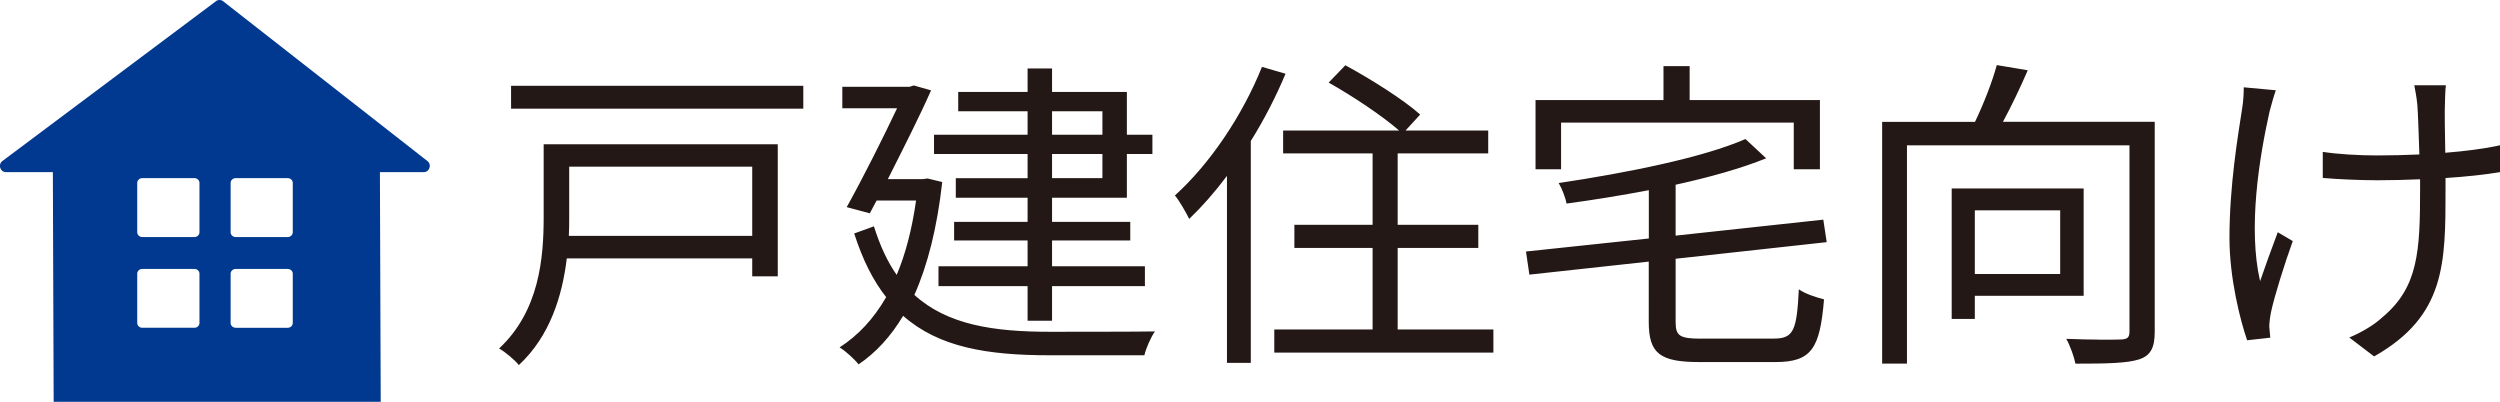 <svg id="_レイヤー_2" data-name="レイヤー 2" xmlns="http://www.w3.org/2000/svg" viewBox="0 0 280 45"><g id="_レイヤー_1-2" data-name="レイヤー 1"><path d="M32.22 26.55H26.4c-.31 0-.57-.24-.57-.54v-5.52c0-.29.25-.54.57-.54h5.82c.31 0 .57.24.57.54v5.52c0 .29-.25.54-.57.54zm.57 9.62c0 .3-.25.54-.57.54H26.4c-.31 0-.57-.24-.57-.54v-5.51c0-.29.25-.54.57-.54h5.82c.31 0 .57.24.57.54v5.51zM22.34 26.01c0 .29-.25.54-.57.54h-5.83c-.31 0-.57-.24-.57-.54v-5.52c0-.29.25-.54.57-.54h5.83c.31 0 .57.24.57.54v5.52zm0 10.16c0 .3-.25.54-.57.54h-5.83c-.31 0-.57-.24-.57-.54v-5.51c0-.29.25-.54.57-.54h5.83c.31 0 .57.24.57.54v5.51zm20.22-16.89h4.9c.62 0 .91-.79.45-1.21L25.04.18a.665.665 0 00-.91 0L.22 18.07c-.46.43-.16 1.21.45 1.21h5.25L6.01 45h36.63l-.09-25.72z" fill="#00398f"/><path d="M280 16.28v3c-1.71.29-3.85.51-6.1.66v1.24c0 8.33 0 14.21-8 18.74l-2.78-2.12c1.18-.48 2.74-1.35 3.7-2.26 4.04-3.36 4.23-7.42 4.23-14.4v-1.06c-1.6.07-3.24.11-4.8.11-1.79 0-4.46-.11-6.1-.26v-2.92c1.64.26 4.04.4 6.06.4 1.56 0 3.16-.04 4.76-.11-.08-2.27-.15-4.68-.23-5.59-.08-.8-.23-1.61-.34-2.16h3.54c-.08.62-.08 1.32-.11 2.12-.04.8 0 3.18.04 5.44 2.21-.18 4.34-.44 6.13-.84zm-28.69-6.5l3.58.33c-.23.66-.5 1.64-.69 2.34-1.18 5.26-2.44 13.12-1.07 19.04.53-1.54 1.3-3.69 1.98-5.48l1.68.99c-.91 2.52-2.06 6.18-2.44 7.97-.11.55-.19 1.21-.19 1.61l.11 1.24-2.59.29c-.76-2.19-1.98-6.91-1.98-11.47 0-5.85.95-11.44 1.41-14.43.15-.84.19-1.79.19-2.41zm-9.98 3.87v23.46c0 1.79-.42 2.7-1.75 3.14-1.37.44-3.7.48-7.13.48-.15-.77-.61-2.05-1.03-2.78 2.74.11 5.37.11 6.17.07.69-.04.91-.22.91-.91V16.28h-24.92v24.44h-2.78V13.65h10.4c.95-1.97 1.94-4.5 2.44-6.36l3.47.58c-.84 1.94-1.83 4.02-2.78 5.77h16.99zm-7.96 19.48h-12.19v2.59h-2.59V21.11h14.78v12.02zm-2.63-9.57h-9.56v7.13h9.56v-7.13zm-40.2 14.36h8.15c2.21 0 2.55-.95 2.78-5.52.69.51 1.98.91 2.82 1.13-.46 5.48-1.37 7.02-5.45 7.02h-8.5c-4.42 0-5.68-.95-5.68-4.49V29.3l-13.37 1.46-.38-2.59 13.76-1.46V21.3c-3.09.59-6.25 1.1-9.22 1.5-.11-.66-.53-1.72-.88-2.3 7.58-1.13 16.19-2.85 20.92-4.93l2.32 2.16c-2.78 1.13-6.33 2.12-10.14 2.96v5.7l16.54-1.79.38 2.52-16.92 1.86v7.09c0 1.53.42 1.86 2.86 1.86zm-15.7-24.19v5.23h-2.86v-7.75h14.33v-3.8h2.93v3.8h14.59v7.75h-2.93v-5.23h-26.06zM156.55 36.9h10.71v2.59h-24.54V36.9h11.01v-9.13h-8.76v-2.59h8.76v-8h-10.02v-2.56h12.99c-1.87-1.64-5.22-3.87-7.89-5.37l1.87-1.94c2.82 1.53 6.55 3.87 8.38 5.52l-1.64 1.79h9.26v2.56h-10.14v8h9.03v2.59h-9.03v9.13zm-15.2-29.41l2.63.77c-1.07 2.56-2.4 5.15-3.89 7.53v24.85h-2.67V19.7c-1.37 1.83-2.78 3.43-4.23 4.82-.27-.58-1.11-2.05-1.6-2.63 3.85-3.47 7.54-8.88 9.75-14.4zm-37.46 12.5l1.64.4c-.57 5.12-1.64 9.32-3.12 12.64 3.7 3.36 8.88 4.13 15.2 4.13 1.56 0 9.75 0 11.74-.04-.46.66-.99 1.86-1.18 2.67h-10.63c-6.94 0-12.38-.88-16.39-4.42-1.37 2.3-3.05 4.13-4.99 5.44-.42-.55-1.49-1.53-2.13-1.9 2.06-1.32 3.81-3.18 5.22-5.63-1.45-1.83-2.63-4.17-3.58-7.13l2.21-.8c.69 2.19 1.52 3.98 2.55 5.44.99-2.34 1.71-5.11 2.17-8.33h-4.42l-.76 1.43-2.59-.69c1.91-3.43 4.12-7.86 5.64-11.07h-6.13V9.72h7.54l.46-.15 1.94.55c-1.22 2.78-3.09 6.47-4.84 9.94h3.92l.53-.07zm11.2-.04v-2.7h-10.48v-2.16h10.48v-2.63h-7.77V10.3h7.77V7.67h2.74v2.63h8.38v4.79h2.86v2.16h-2.86v4.9h-8.38v2.7h8.76v2.08h-8.76v2.89h10.4v2.23h-10.4v3.87h-2.74v-3.87h-9.98v-2.23h9.98v-2.89h-8.23v-2.08h8.23v-2.7h-8.04v-2.19h8.04zm8.38 0v-2.7h-5.64v2.7h5.64zm-5.64-7.49v2.63h5.64v-2.63h-5.64zM57.24 9.61h32.73v2.56H57.24V9.61zm29.87 6.54v14.8h-2.86v-2.01H63.48c-.5 4.17-1.87 8.7-5.37 11.95-.42-.55-1.56-1.5-2.21-1.86 4.5-4.2 4.99-10.12 4.99-14.69v-8.18h26.22zm-2.86 2.52h-20.5v5.7c0 .66 0 1.35-.04 2.05h20.54v-7.75z" fill="#231815"/></g></svg>